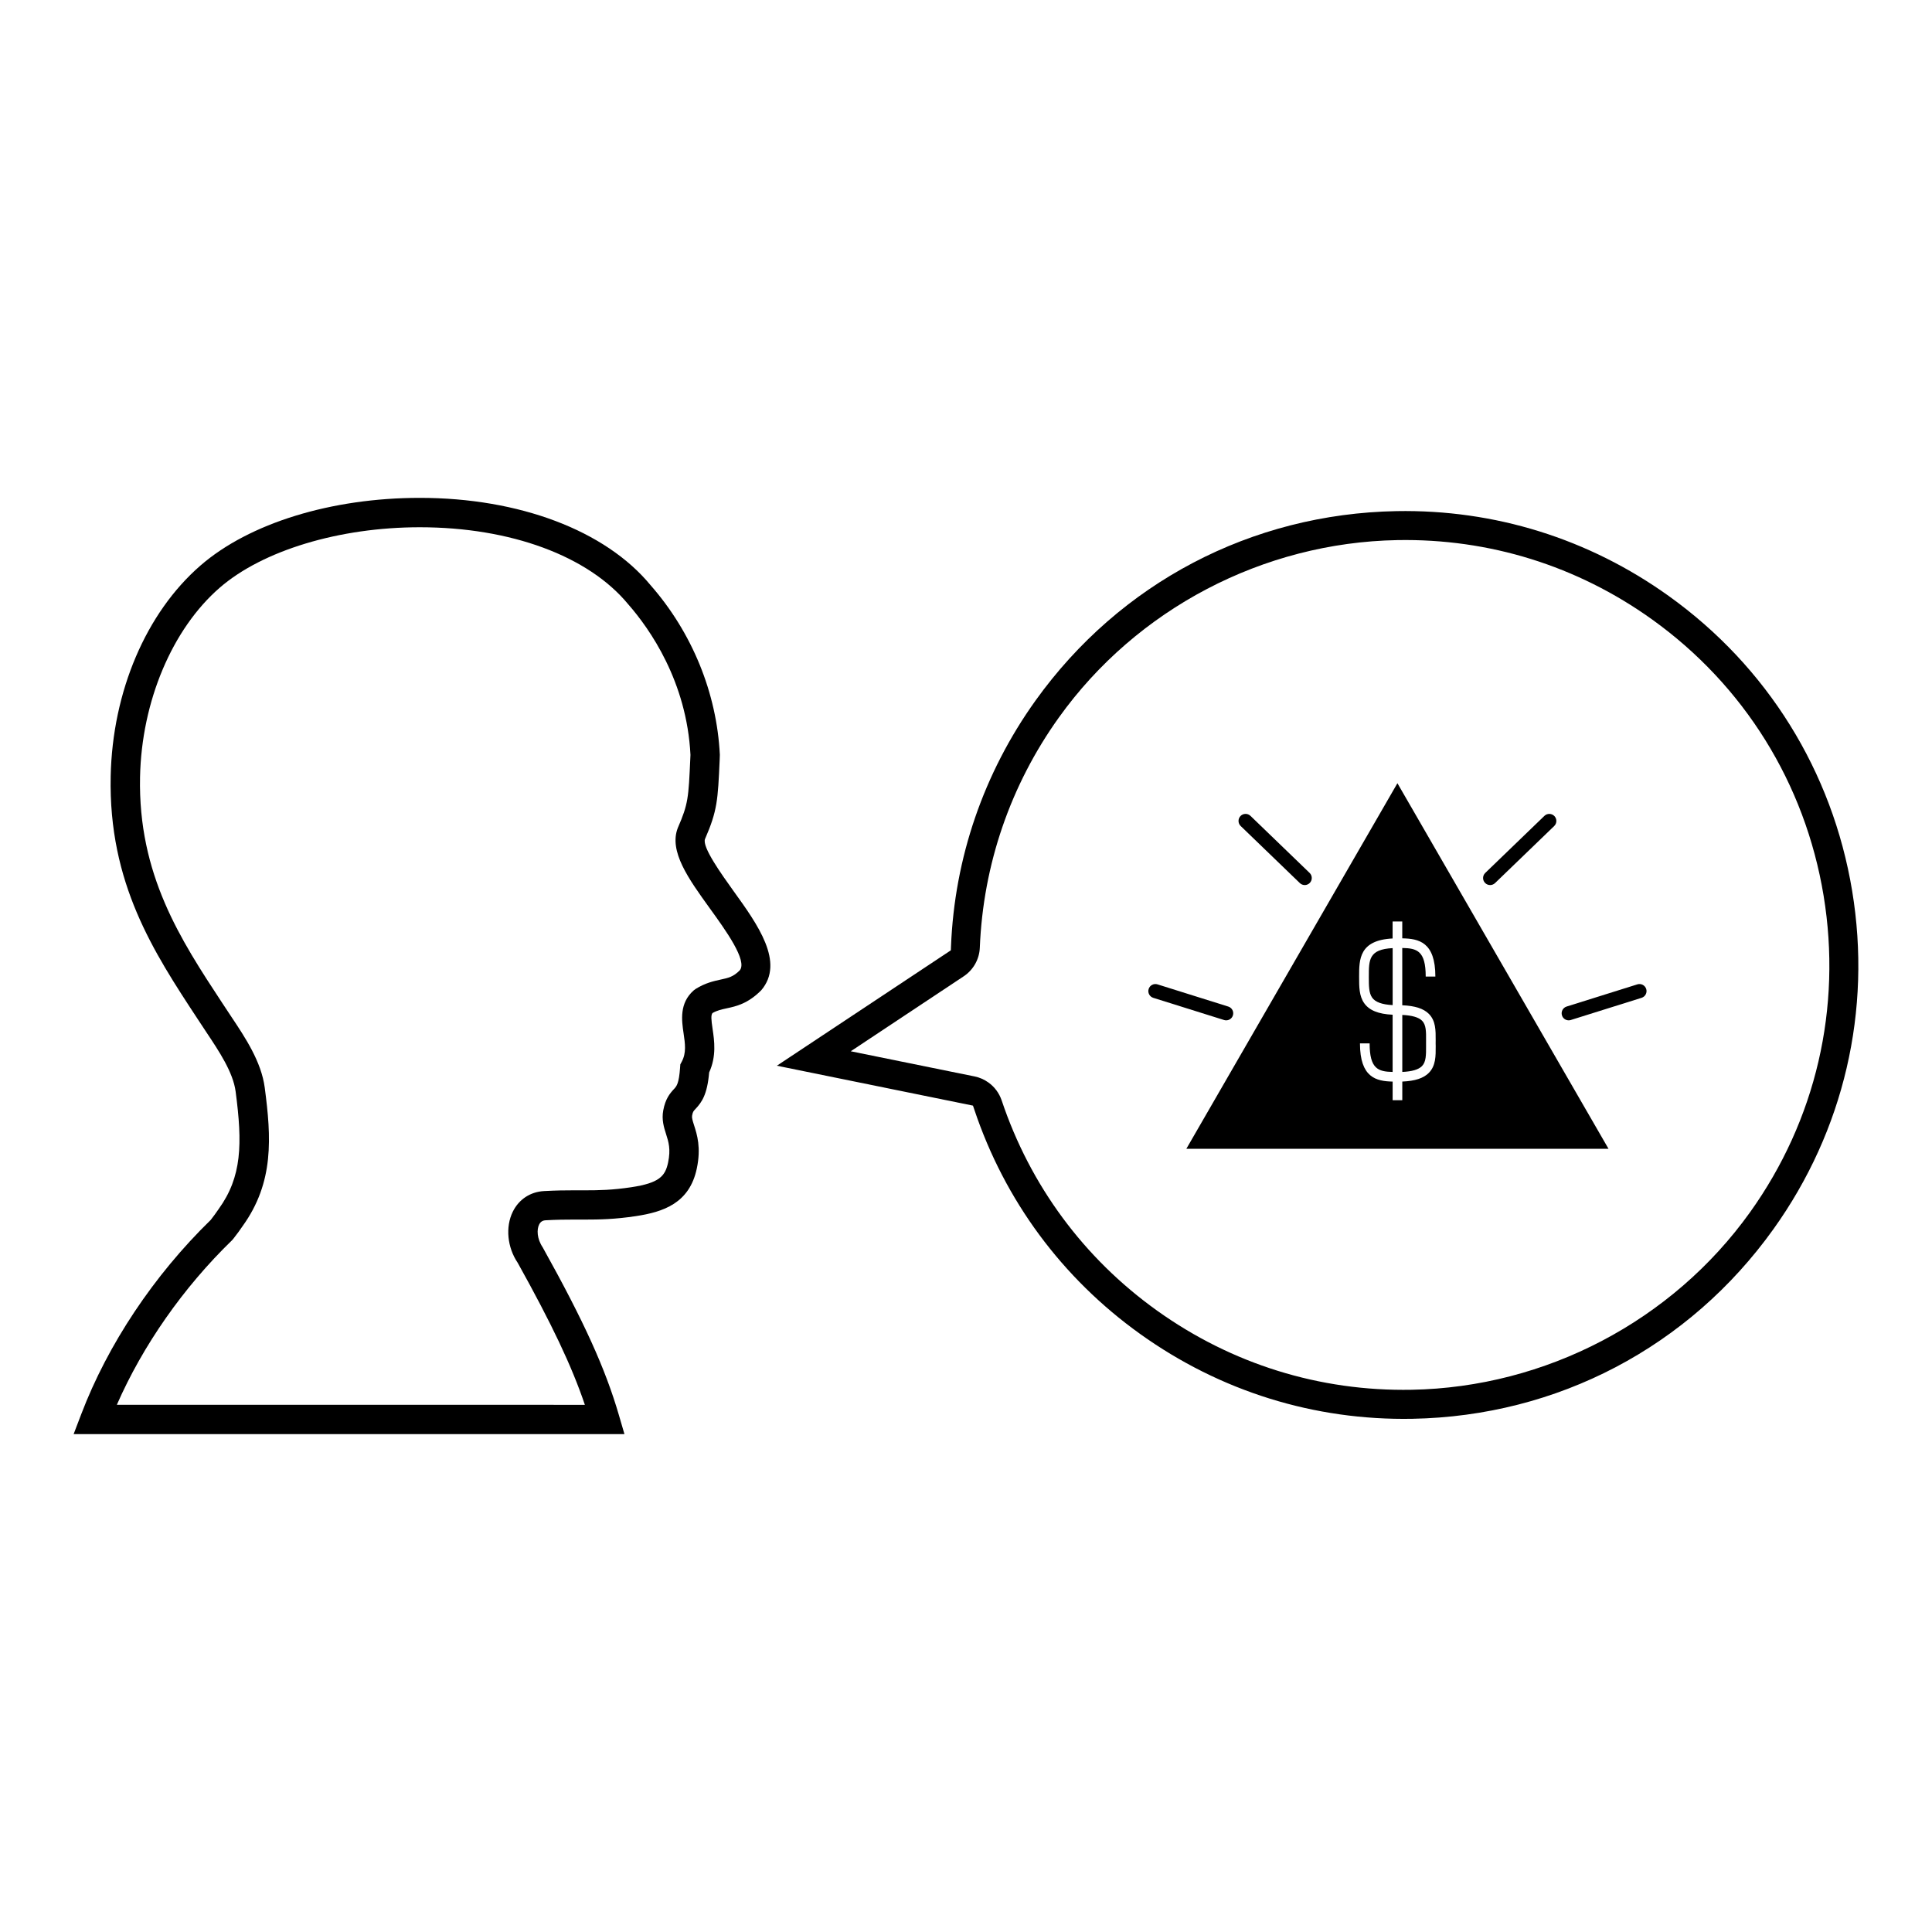 <?xml version="1.0" encoding="UTF-8"?>
<!-- Uploaded to: SVG Repo, www.svgrepo.com, Generator: SVG Repo Mixer Tools -->
<svg fill="#000000" width="800px" height="800px" version="1.1" viewBox="144 144 512 512" xmlns="http://www.w3.org/2000/svg">
 <g>
  <path d="m634.84 380.09c-5.246-31.703-22.508-59.457-48.625-78.16-21.191-15.184-46.137-22.949-72.129-22.477-38.449 0.707-73.324 19.016-95.688 50.238-13.703 19.148-21.445 41.68-22.375 65.156l-0.039 0.996-46.109 30.582 51.973 10.578 0.359 1.059c8.062 24.082 23.27 44.648 43.945 59.453 21.199 15.184 46.137 22.953 72.137 22.48 38.449-0.707 73.324-19.02 95.68-50.25 18.703-26.109 26.109-57.961 20.871-89.656zm-27.086 85.203c-20.613 28.785-54.125 46.359-89.66 47.012-24.348 0.445-47.684-6.816-67.492-21-19.363-13.863-33.586-33.125-41.152-55.695-0.656-1.922-1.863-3.562-3.512-4.738-1.078-0.785-2.352-1.34-3.664-1.605l-32.816-6.668 29.926-19.863c2.562-1.699 4.156-4.531 4.277-7.594 0.883-21.996 8.125-43.09 20.961-61.008 20.605-28.773 54.117-46.352 89.656-47 24.355-0.449 47.695 6.816 67.504 21 24.414 17.488 40.574 43.484 45.488 73.203 4.898 29.727-2.031 59.543-19.516 83.957z"/>
  <path d="m330.83 366.36c3.289-7.535 3.414-10.371 3.887-20.938l0.047-1.402c-0.812-16.414-7.363-32.402-18.363-44.945-11.949-14.488-34.805-23.137-61.145-23.137-23.461 0-45.195 6.703-58.125 17.926-14.43 12.52-23.332 33.402-23.801 55.855-0.59 28.352 11.402 46.605 23.004 64.258l2.441 3.699c3.273 4.91 6.984 10.473 7.664 15.559 1.848 13.984 1.66 22.633-4.477 31.148l-0.488 0.695c-0.312 0.453-0.664 0.969-1.629 2.211-15.09 14.699-27.27 32.98-34.32 51.488l-2.012 5.273h145.97l-1.453-4.977c-3.609-12.391-9.223-24.793-20.211-44.516-1.562-2.316-1.586-4.758-0.945-6.039 0.367-0.73 0.891-1.082 1.707-1.133 2.934-0.164 5.387-0.188 7.668-0.188l2.723 0.004c3.941 0 7.949-0.074 13.527-0.914 7.246-1.098 14.223-3.391 16.16-12.629 1.168-5.543 0.07-8.98-0.734-11.484-0.406-1.273-0.613-1.965-0.512-2.523 0.191-1.02 0.324-1.16 0.883-1.754 1.684-1.801 3.125-3.789 3.637-9.695 1.973-4.305 1.367-8.449 0.91-11.512-0.387-2.613-0.453-3.66-0.027-4.223 1.246-0.711 2.387-0.953 3.793-1.258 2.488-0.539 5.578-1.211 9.125-4.781 6.293-7.379-0.957-17.441-7.359-26.324-3.113-4.356-8.359-11.637-7.543-13.746zm9.207 34.797c-1.715 1.715-2.973 1.992-5.051 2.441-1.82 0.398-4.09 0.887-6.637 2.484l-0.5 0.371c-3.871 3.398-3.191 8.012-2.695 11.379 0.41 2.777 0.762 5.18-0.473 7.508l-0.391 0.73-0.059 0.832c-0.297 4.285-0.934 4.961-1.609 5.691-1.137 1.215-2.289 2.652-2.848 5.637-0.477 2.516 0.176 4.543 0.746 6.332 0.652 2.047 1.273 3.984 0.531 7.519-0.758 3.617-2.344 5.422-9.711 6.539-5.051 0.762-8.586 0.828-12.359 0.828l-2.723-0.004c-2.41 0-5 0.027-8.105 0.203-3.625 0.207-6.629 2.188-8.242 5.438-2.027 4.082-1.461 9.52 1.285 13.566 9.039 16.238 14.32 27.344 17.801 37.641l-124.03-0.008c6.883-15.715 17.562-31.023 30.5-43.578l0.355-0.402c1.266-1.617 1.703-2.262 2.082-2.816l0.375-0.535c8.391-11.629 7.625-23.512 5.879-36.73-0.91-6.875-5.156-13.234-8.902-18.855l-2.414-3.652c-10.949-16.656-22.266-33.883-21.727-59.824 0.414-19.992 8.508-39.199 21.113-50.141 11.387-9.883 31.707-16.023 53.027-16.023 24.039 0 44.652 7.59 55.215 20.395 5.75 6.559 15.531 20.504 16.512 39.922l-0.047 1.035c-0.469 10.371-0.535 11.965-3.309 18.32-2.418 6.195 2.856 13.512 8.438 21.258 4.269 5.898 10.098 13.984 7.973 16.5z"/>
  <path d="m506.75 402.81v0.113c0 2.258 0 4.207 0.879 5.457 0.828 1.188 2.617 1.84 5.438 1.984v-15.102c-6.316 0.312-6.316 3.102-6.316 7.547z"/>
  <path d="m520.86 414.5c-0.898-0.902-2.625-1.41-5.238-1.531v15.105c2.59-0.117 4.301-0.621 5.207-1.539 1.113-1.113 1.102-2.981 1.094-5.344l-0.004-0.672c0-0.262 0.004-0.527 0.004-0.781 0.016-2.316 0.031-4.144-1.062-5.238z"/>
  <path d="m542.3 400-27.969-48.441-27.965 48.441-27.973 48.445h111.88zm-17.824 21.176c0.016 2.719 0.023 5.289-1.836 7.16-1.402 1.41-3.652 2.148-7.019 2.289v4.945h-2.559v-4.938c-4.32-0.098-8.656-1.031-8.656-10.125h2.559c0 6.75 2.262 7.488 6.094 7.57v-15.164c-3.781-0.172-6.199-1.16-7.539-3.066-1.34-1.914-1.34-4.344-1.34-6.926v-0.113c0-4.543 0.008-9.664 8.875-10.102v-4.504h2.559v4.469c4.359 0.082 8.773 0.953 8.773 10.133h-2.559c0-6.824-2.312-7.512-6.215-7.578v15.18c3.394 0.145 5.656 0.879 7.051 2.281 1.836 1.852 1.82 4.379 1.805 7.055-0.004 0.254-0.008 0.512-0.008 0.77z"/>
  <path d="m538.9 378.55c-0.492 0-0.977-0.191-1.344-0.57-0.719-0.742-0.695-1.926 0.047-2.641l15.68-15.125c0.742-0.715 1.926-0.691 2.644 0.047 0.719 0.742 0.695 1.926-0.047 2.644l-15.684 15.125c-0.363 0.344-0.832 0.52-1.297 0.52z"/>
  <path d="m559.72 414.4c-0.797 0-1.539-0.512-1.781-1.312-0.312-0.984 0.242-2.027 1.219-2.34l18.766-5.883c0.98-0.305 2.027 0.242 2.34 1.223 0.312 0.98-0.242 2.031-1.223 2.344l-18.758 5.879c-0.191 0.062-0.379 0.09-0.562 0.09z"/>
  <path d="m489.77 378.55c-0.469 0-0.934-0.176-1.297-0.523l-15.68-15.125c-0.742-0.715-0.762-1.898-0.051-2.644 0.715-0.738 1.895-0.762 2.644-0.047l15.68 15.125c0.738 0.715 0.762 1.895 0.047 2.641-0.367 0.383-0.855 0.574-1.344 0.574z"/>
  <path d="m468.95 414.4c-0.184 0-0.375-0.027-0.559-0.086l-18.762-5.879c-0.984-0.309-1.535-1.359-1.223-2.344s1.359-1.531 2.344-1.223l18.762 5.883c0.984 0.309 1.531 1.355 1.219 2.34-0.246 0.801-0.984 1.309-1.781 1.309z"/>
 </g>
</svg>